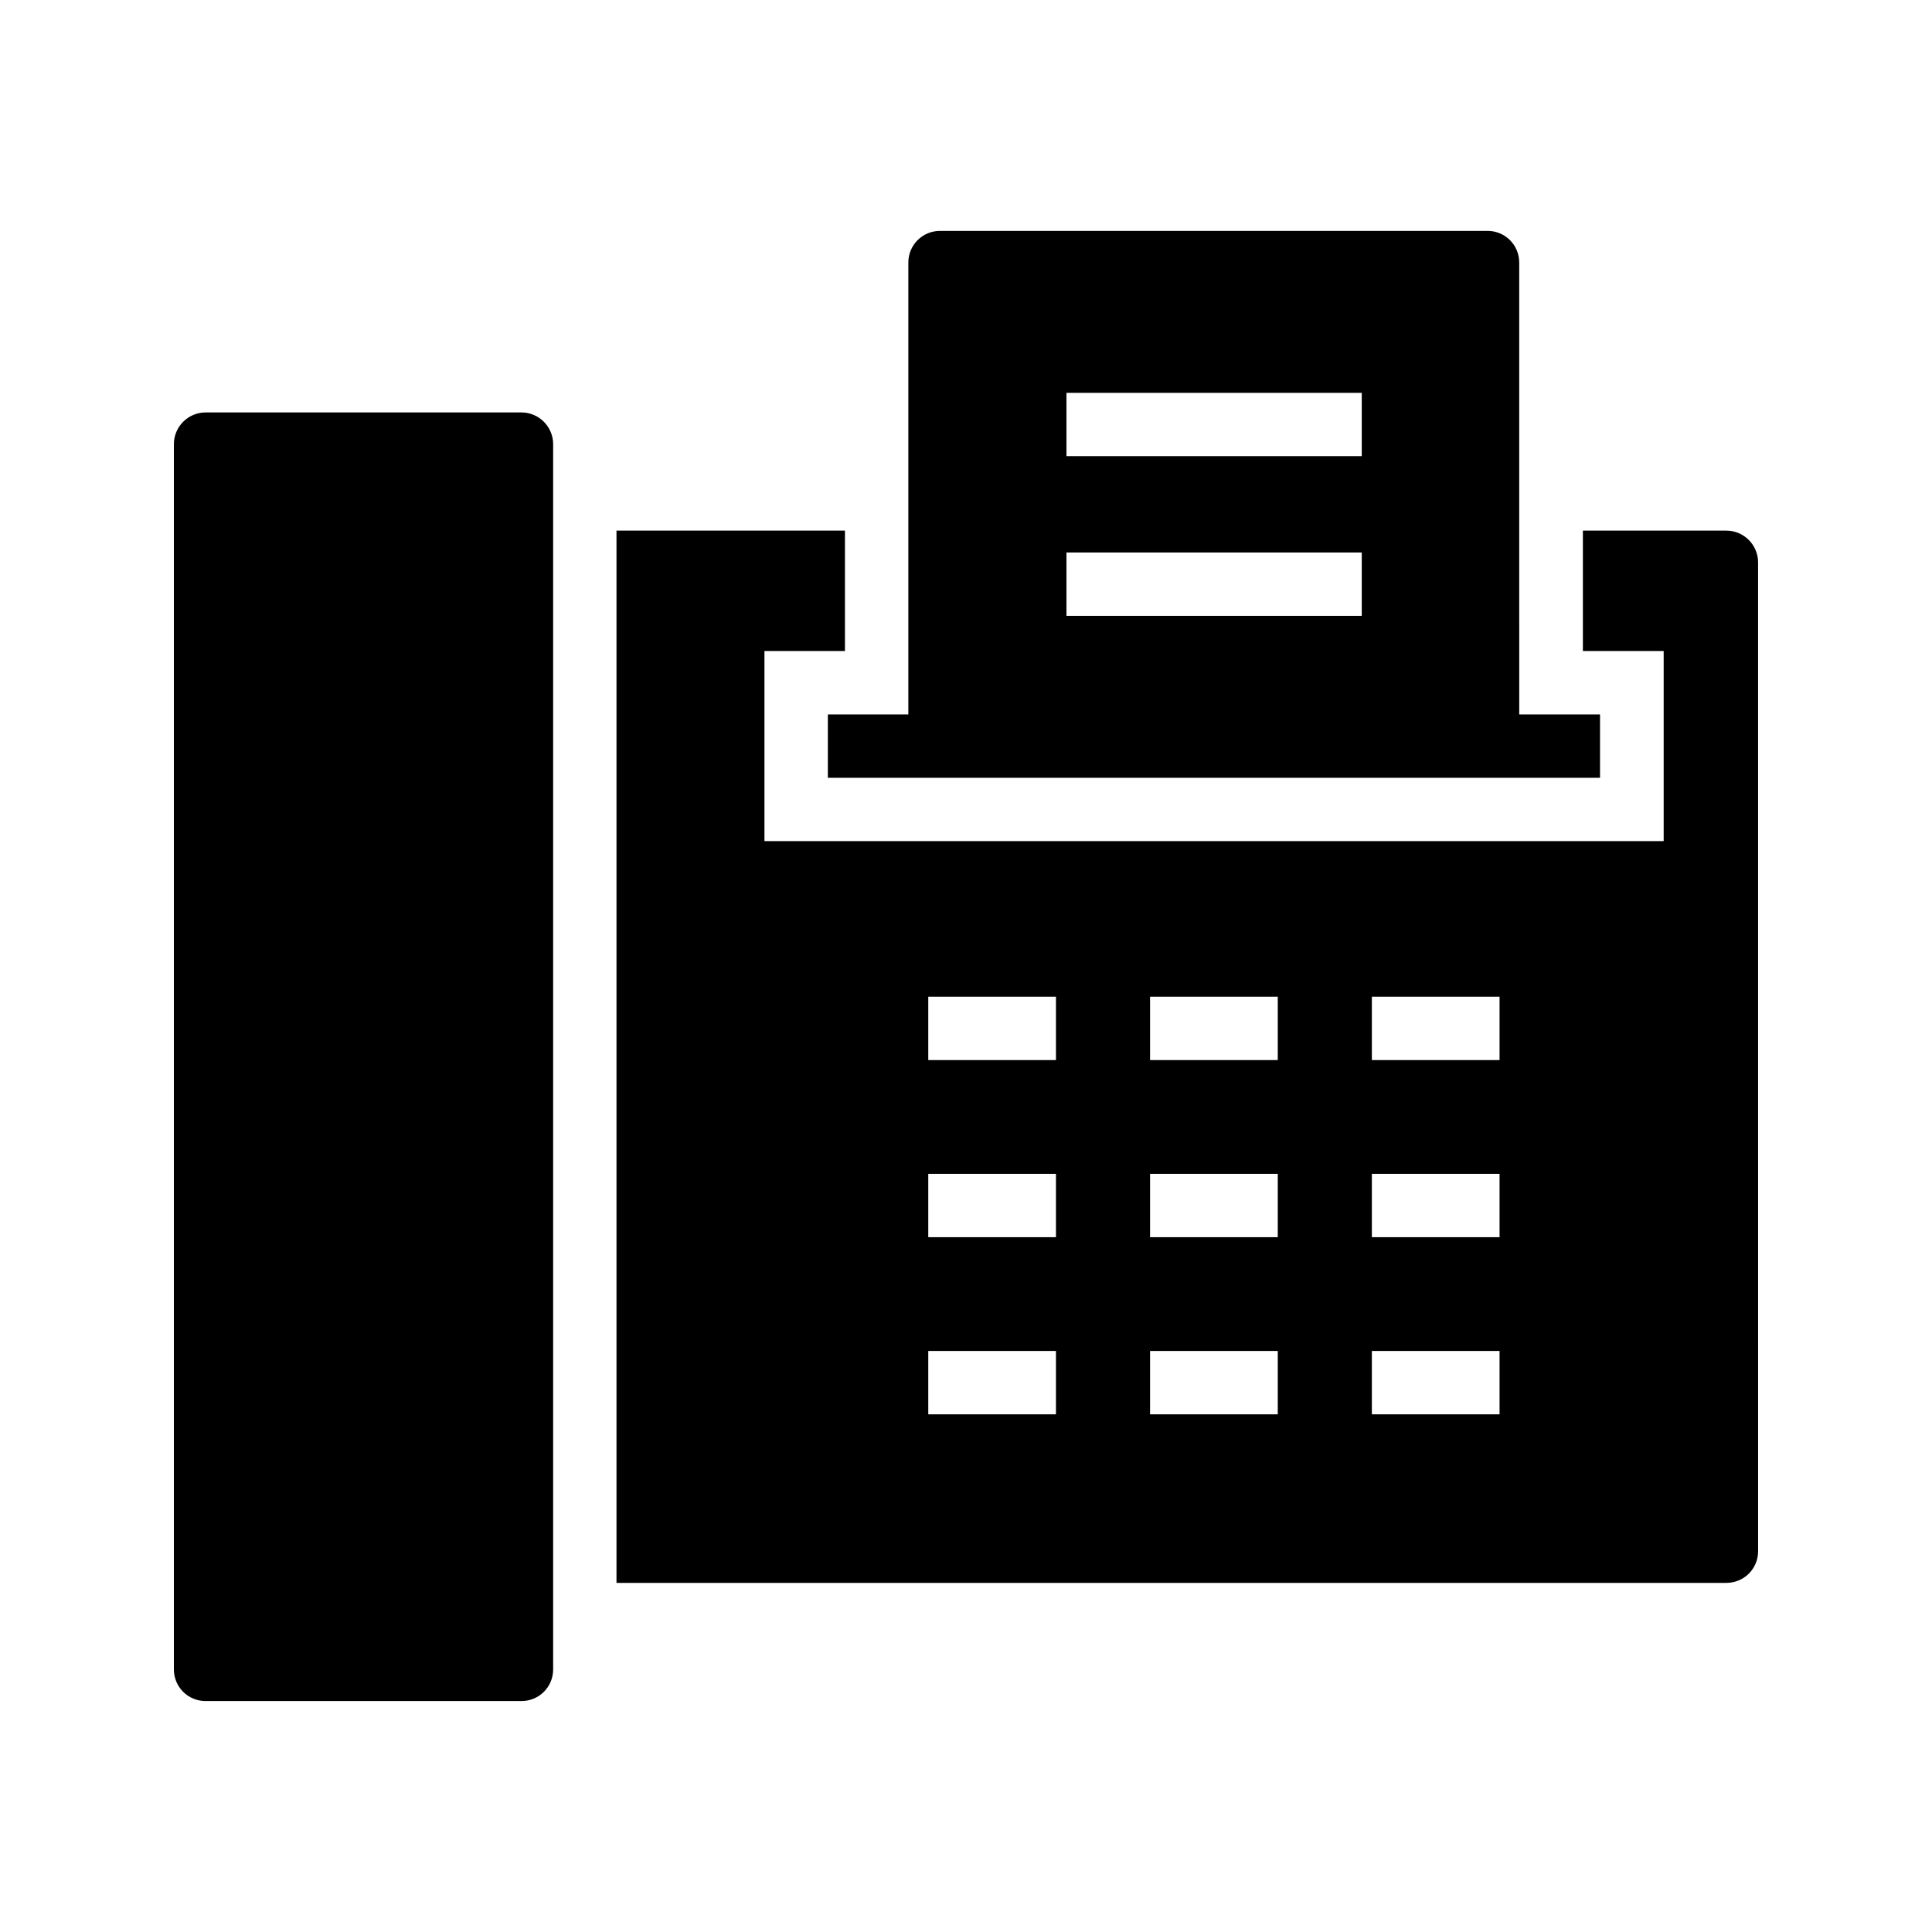 <?xml version="1.0" encoding="UTF-8"?>
<!-- Uploaded to: SVG Repo, www.svgrepo.com, Generator: SVG Repo Mixer Tools -->
<svg fill="#000000" width="800px" height="800px" version="1.1" viewBox="144 144 512 512" xmlns="http://www.w3.org/2000/svg">
 <g>
  <path d="m601.52 284.62h-38.039v31.906h21.41v50.383h-238.3v-50.383h21.328v-31.906h-60.543v278.86h294.14c4.617 0 8.398-3.695 8.398-8.398l-0.004-262.06c0-4.617-3.777-8.398-8.395-8.398zm-177.68 234.19h-33.84v-16.793h33.84zm0-46.938h-33.84v-16.793h33.84zm0-46.938h-33.84v-16.793h33.84zm58.781 93.875h-33.84v-16.793h33.84zm0-46.938h-33.84v-16.793h33.84zm0-46.938h-33.84v-16.793h33.84zm58.777 93.875h-33.84v-16.793h33.84zm0-46.938h-33.84v-16.793h33.84zm0-46.938h-33.84v-16.793h33.84z"/>
  <path d="m290.59 261.7v324.7c0 4.703-3.777 8.398-8.398 8.398h-83.711c-4.617 0-8.398-3.695-8.398-8.398v-324.7c0-4.617 3.777-8.398 8.398-8.398h83.715c4.617 0 8.395 3.781 8.395 8.398z"/>
  <path d="m363.39 350.12h204.63v-16.793h-21.41l-0.004-119.74c0-4.703-3.777-8.398-8.398-8.398h-145.09c-4.617 0-8.398 3.695-8.398 8.398v119.74h-21.328zm63.23-102.02h78.258v16.793h-78.258zm0 42.32h78.258v16.793h-78.258z"/>
 </g>
</svg>